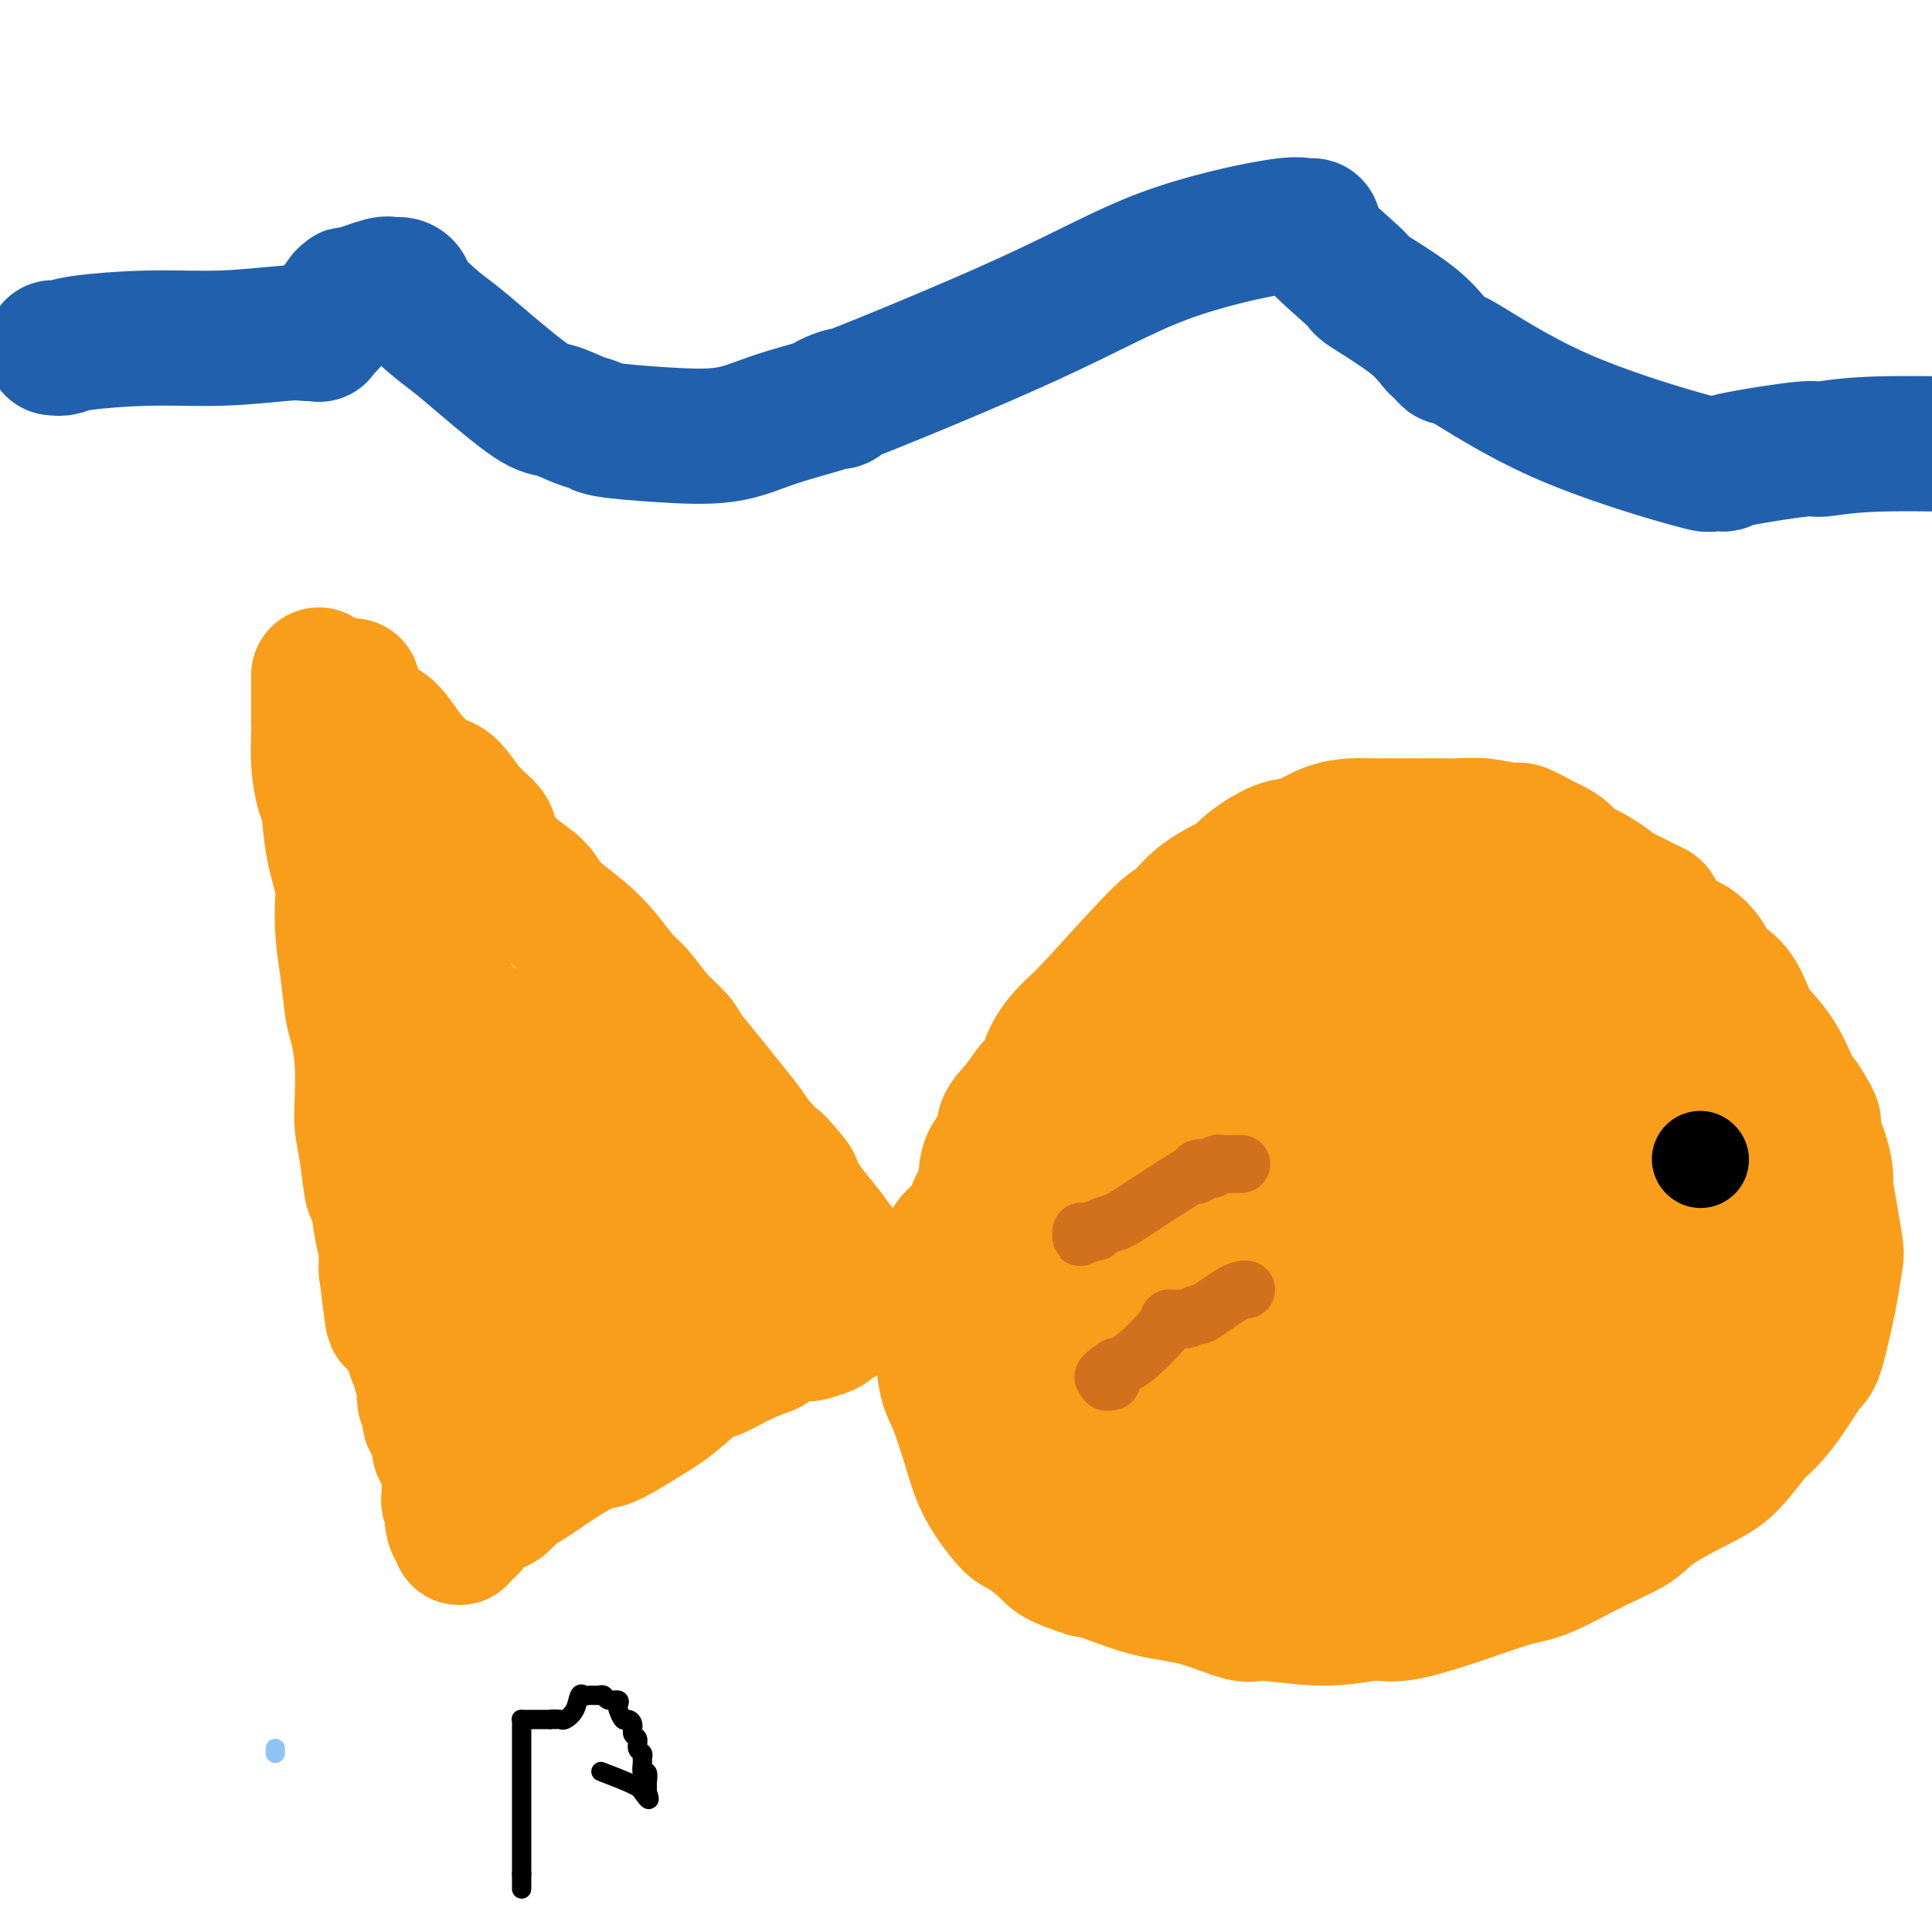 <svg viewBox='0 0 400 400' version='1.1' xmlns='http://www.w3.org/2000/svg' xmlns:xlink='http://www.w3.org/1999/xlink'><g fill='none' stroke='#F99E1B' stroke-width='28' stroke-linecap='round' stroke-linejoin='round'><path d='M73,142c0.032,0.343 0.065,0.686 0,1c-0.065,0.314 -0.227,0.598 0,1c0.227,0.402 0.844,0.920 1,1c0.156,0.080 -0.147,-0.280 0,0c0.147,0.280 0.745,1.199 1,2c0.255,0.801 0.168,1.482 1,2c0.832,0.518 2.584,0.872 4,2c1.416,1.128 2.496,3.030 4,5c1.504,1.970 3.434,4.010 5,5c1.566,0.990 2.770,0.932 4,2c1.230,1.068 2.487,3.261 4,5c1.513,1.739 3.284,3.023 4,4c0.716,0.977 0.378,1.646 1,3c0.622,1.354 2.203,3.393 4,5c1.797,1.607 3.811,2.784 5,4c1.189,1.216 1.553,2.473 3,4c1.447,1.527 3.979,3.325 6,5c2.021,1.675 3.533,3.229 5,5c1.467,1.771 2.891,3.760 4,5c1.109,1.240 1.903,1.731 3,3c1.097,1.269 2.498,3.318 4,5c1.502,1.682 3.106,2.999 4,4c0.894,1.001 1.079,1.685 2,3c0.921,1.315 2.577,3.260 4,5c1.423,1.740 2.614,3.276 4,5c1.386,1.724 2.967,3.635 4,5c1.033,1.365 1.516,2.182 2,3'/><path d='M156,236c13.748,15.341 6.618,6.695 5,5c-1.618,-1.695 2.276,3.561 4,6c1.724,2.439 1.277,2.059 2,3c0.723,0.941 2.616,3.201 4,5c1.384,1.799 2.260,3.137 3,4c0.740,0.863 1.345,1.249 2,2c0.655,0.751 1.360,1.865 2,3c0.640,1.135 1.216,2.290 2,3c0.784,0.710 1.777,0.974 2,1c0.223,0.026 -0.325,-0.185 0,0c0.325,0.185 1.521,0.767 2,1c0.479,0.233 0.239,0.116 0,0'/><path d='M66,140c-0.000,-0.215 -0.000,-0.430 0,0c0.000,0.430 0.000,1.505 0,2c-0.000,0.495 -0.001,0.409 0,1c0.001,0.591 0.003,1.861 0,3c-0.003,1.139 -0.012,2.149 0,3c0.012,0.851 0.043,1.543 0,3c-0.043,1.457 -0.162,3.679 0,6c0.162,2.321 0.604,4.739 1,6c0.396,1.261 0.746,1.363 1,3c0.254,1.637 0.411,4.808 1,8c0.589,3.192 1.611,6.406 2,8c0.389,1.594 0.145,1.568 0,3c-0.145,1.432 -0.193,4.322 0,7c0.193,2.678 0.626,5.143 1,8c0.374,2.857 0.688,6.107 1,8c0.312,1.893 0.623,2.428 1,4c0.377,1.572 0.822,4.180 1,7c0.178,2.820 0.089,5.850 0,8c-0.089,2.150 -0.179,3.418 0,5c0.179,1.582 0.626,3.479 1,6c0.374,2.521 0.675,5.667 1,7c0.325,1.333 0.676,0.852 1,2c0.324,1.148 0.623,3.926 1,6c0.377,2.074 0.832,3.443 1,4c0.168,0.557 0.048,0.302 0,1c-0.048,0.698 -0.024,2.349 0,4'/><path d='M80,263c2.328,19.303 1.149,6.061 1,2c-0.149,-4.061 0.731,1.057 1,3c0.269,1.943 -0.072,0.709 0,1c0.072,0.291 0.558,2.107 1,3c0.442,0.893 0.839,0.863 1,1c0.161,0.137 0.086,0.442 0,1c-0.086,0.558 -0.182,1.371 0,2c0.182,0.629 0.641,1.075 1,2c0.359,0.925 0.618,2.331 1,3c0.382,0.669 0.886,0.602 1,1c0.114,0.398 -0.162,1.261 0,2c0.162,0.739 0.761,1.354 1,2c0.239,0.646 0.119,1.323 0,2c-0.119,0.677 -0.238,1.354 0,2c0.238,0.646 0.834,1.262 1,2c0.166,0.738 -0.096,1.598 0,2c0.096,0.402 0.551,0.347 1,1c0.449,0.653 0.891,2.014 1,3c0.109,0.986 -0.114,1.598 0,2c0.114,0.402 0.566,0.593 1,1c0.434,0.407 0.848,1.030 1,2c0.152,0.970 0.040,2.287 0,3c-0.040,0.713 -0.007,0.822 0,1c0.007,0.178 -0.012,0.425 0,1c0.012,0.575 0.056,1.477 0,2c-0.056,0.523 -0.211,0.665 0,1c0.211,0.335 0.789,0.863 1,1c0.211,0.137 0.057,-0.117 0,0c-0.057,0.117 -0.016,0.605 0,1c0.016,0.395 0.008,0.698 0,1'/><path d='M94,314c2.179,8.056 0.625,2.694 0,1c-0.625,-1.694 -0.322,0.278 0,1c0.322,0.722 0.664,0.194 1,0c0.336,-0.194 0.668,-0.056 1,0c0.332,0.056 0.666,0.028 1,0'/><path d='M97,316c0.479,0.295 0.177,0.033 0,0c-0.177,-0.033 -0.229,0.162 0,0c0.229,-0.162 0.737,-0.681 1,-1c0.263,-0.319 0.280,-0.436 1,-1c0.720,-0.564 2.142,-1.574 3,-2c0.858,-0.426 1.150,-0.269 2,-1c0.850,-0.731 2.258,-2.350 3,-3c0.742,-0.650 0.820,-0.330 2,-1c1.180,-0.670 3.464,-2.329 6,-4c2.536,-1.671 5.323,-3.352 7,-4c1.677,-0.648 2.242,-0.262 4,-1c1.758,-0.738 4.709,-2.599 7,-4c2.291,-1.401 3.921,-2.340 6,-4c2.079,-1.660 4.606,-4.040 6,-5c1.394,-0.960 1.654,-0.499 3,-1c1.346,-0.501 3.780,-1.963 6,-3c2.220,-1.037 4.228,-1.650 5,-2c0.772,-0.350 0.308,-0.437 1,-1c0.692,-0.563 2.538,-1.604 4,-2c1.462,-0.396 2.538,-0.149 3,0c0.462,0.149 0.309,0.199 1,0c0.691,-0.199 2.226,-0.646 3,-1c0.774,-0.354 0.785,-0.616 1,-1c0.215,-0.384 0.632,-0.890 1,-1c0.368,-0.110 0.687,0.178 1,0c0.313,-0.178 0.621,-0.821 1,-1c0.379,-0.179 0.831,0.107 1,0c0.169,-0.107 0.056,-0.606 0,-1c-0.056,-0.394 -0.053,-0.683 0,-1c0.053,-0.317 0.158,-0.662 0,-1c-0.158,-0.338 -0.579,-0.669 -1,-1'/><path d='M175,268c-0.243,-0.749 -0.350,-0.622 -1,-1c-0.650,-0.378 -1.844,-1.260 -3,-2c-1.156,-0.740 -2.275,-1.338 -3,-2c-0.725,-0.662 -1.058,-1.389 -2,-2c-0.942,-0.611 -2.494,-1.105 -5,-3c-2.506,-1.895 -5.967,-5.191 -8,-7c-2.033,-1.809 -2.637,-2.133 -5,-4c-2.363,-1.867 -6.483,-5.279 -10,-8c-3.517,-2.721 -6.431,-4.752 -10,-7c-3.569,-2.248 -7.792,-4.714 -10,-6c-2.208,-1.286 -2.399,-1.392 -4,-3c-1.601,-1.608 -4.611,-4.716 -8,-7c-3.389,-2.284 -7.158,-3.742 -9,-5c-1.842,-1.258 -1.757,-2.315 -3,-4c-1.243,-1.685 -3.815,-3.999 -6,-6c-2.185,-2.001 -3.982,-3.690 -5,-5c-1.018,-1.310 -1.255,-2.242 -2,-3c-0.745,-0.758 -1.998,-1.341 -3,-2c-1.002,-0.659 -1.753,-1.393 -2,-2c-0.247,-0.607 0.010,-1.085 0,-1c-0.010,0.085 -0.287,0.735 0,1c0.287,0.265 1.136,0.145 2,1c0.864,0.855 1.741,2.683 3,5c1.259,2.317 2.901,5.121 4,7c1.099,1.879 1.655,2.834 3,5c1.345,2.166 3.477,5.545 5,9c1.523,3.455 2.435,6.987 3,9c0.565,2.013 0.782,2.506 1,3'/><path d='M97,228c4.119,7.303 3.916,6.060 4,7c0.084,0.940 0.456,4.063 1,6c0.544,1.937 1.259,2.687 2,4c0.741,1.313 1.508,3.188 2,5c0.492,1.812 0.710,3.560 1,5c0.290,1.440 0.651,2.570 1,3c0.349,0.430 0.684,0.159 1,1c0.316,0.841 0.613,2.792 1,4c0.387,1.208 0.864,1.671 1,2c0.136,0.329 -0.068,0.523 0,1c0.068,0.477 0.409,1.237 1,2c0.591,0.763 1.433,1.529 2,2c0.567,0.471 0.860,0.648 1,1c0.140,0.352 0.127,0.880 1,1c0.873,0.120 2.632,-0.168 4,0c1.368,0.168 2.345,0.790 3,1c0.655,0.210 0.989,0.007 2,0c1.011,-0.007 2.698,0.183 5,0c2.302,-0.183 5.220,-0.740 7,-1c1.780,-0.260 2.423,-0.224 4,-1c1.577,-0.776 4.090,-2.366 7,-4c2.910,-1.634 6.218,-3.313 8,-4c1.782,-0.687 2.037,-0.380 3,-1c0.963,-0.620 2.633,-2.165 4,-3c1.367,-0.835 2.430,-0.958 3,-1c0.570,-0.042 0.648,-0.001 1,0c0.352,0.001 0.979,-0.038 1,0c0.021,0.038 -0.566,0.154 -1,0c-0.434,-0.154 -0.717,-0.577 -1,-1'/><path d='M166,257c3.475,-2.334 -0.339,-1.168 -3,-1c-2.661,0.168 -4.170,-0.660 -5,-1c-0.830,-0.340 -0.982,-0.191 -3,0c-2.018,0.191 -5.902,0.423 -10,1c-4.098,0.577 -8.409,1.500 -11,2c-2.591,0.500 -3.461,0.579 -6,1c-2.539,0.421 -6.745,1.185 -10,2c-3.255,0.815 -5.558,1.683 -7,2c-1.442,0.317 -2.023,0.084 -4,0c-1.977,-0.084 -5.351,-0.018 -7,0c-1.649,0.018 -1.573,-0.012 -2,-1c-0.427,-0.988 -1.357,-2.936 -2,-4c-0.643,-1.064 -0.999,-1.245 -1,-3c-0.001,-1.755 0.353,-5.083 1,-8c0.647,-2.917 1.586,-5.422 2,-7c0.414,-1.578 0.301,-2.228 1,-3c0.699,-0.772 2.209,-1.665 3,-2c0.791,-0.335 0.864,-0.110 1,0c0.136,0.110 0.337,0.106 1,0c0.663,-0.106 1.789,-0.314 2,0c0.211,0.314 -0.493,1.149 0,3c0.493,1.851 2.185,4.717 3,6c0.815,1.283 0.754,0.983 1,2c0.246,1.017 0.798,3.353 1,6c0.202,2.647 0.054,5.607 0,7c-0.054,1.393 -0.015,1.218 0,2c0.015,0.782 0.004,2.519 0,4c-0.004,1.481 -0.001,2.706 0,4c0.001,1.294 0.000,2.656 0,3c-0.000,0.344 -0.000,-0.330 0,0c0.000,0.330 0.000,1.665 0,3'/><path d='M111,275c0.000,3.754 0.001,1.637 0,1c-0.001,-0.637 -0.003,0.204 0,1c0.003,0.796 0.012,1.546 0,2c-0.012,0.454 -0.043,0.613 0,1c0.043,0.387 0.162,1.000 0,1c-0.162,-0.000 -0.605,-0.615 -1,-1c-0.395,-0.385 -0.741,-0.539 -1,-1c-0.259,-0.461 -0.430,-1.228 -1,-3c-0.570,-1.772 -1.539,-4.547 -2,-6c-0.461,-1.453 -0.413,-1.582 -2,-5c-1.587,-3.418 -4.810,-10.124 -7,-16c-2.190,-5.876 -3.347,-10.923 -4,-17c-0.653,-6.077 -0.801,-13.183 -1,-17c-0.199,-3.817 -0.447,-4.343 -1,-7c-0.553,-2.657 -1.410,-7.443 -2,-11c-0.590,-3.557 -0.914,-5.883 -1,-7c-0.086,-1.117 0.064,-1.025 0,-2c-0.064,-0.975 -0.343,-3.018 -1,-4c-0.657,-0.982 -1.693,-0.904 -2,-1c-0.307,-0.096 0.114,-0.365 0,-1c-0.114,-0.635 -0.762,-1.634 -1,-2c-0.238,-0.366 -0.064,-0.099 0,0c0.064,0.099 0.018,0.028 0,0c-0.018,-0.028 -0.009,-0.014 0,0'/><path d='M201,262c0.000,-0.333 0.000,-0.667 0,-1c-0.000,-0.333 -0.001,-0.666 0,-1c0.001,-0.334 0.003,-0.668 0,-1c-0.003,-0.332 -0.012,-0.660 0,-1c0.012,-0.340 0.045,-0.690 0,-1c-0.045,-0.310 -0.169,-0.578 0,-2c0.169,-1.422 0.632,-3.998 1,-5c0.368,-1.002 0.643,-0.431 1,-1c0.357,-0.569 0.798,-2.279 1,-4c0.202,-1.721 0.165,-3.452 1,-5c0.835,-1.548 2.542,-2.912 3,-4c0.458,-1.088 -0.332,-1.899 0,-3c0.332,-1.101 1.787,-2.491 3,-4c1.213,-1.509 2.184,-3.138 3,-4c0.816,-0.862 1.476,-0.958 2,-2c0.524,-1.042 0.911,-3.032 2,-5c1.089,-1.968 2.878,-3.916 4,-5c1.122,-1.084 1.576,-1.306 5,-5c3.424,-3.694 9.816,-10.860 13,-14c3.184,-3.140 3.159,-2.253 4,-3c0.841,-0.747 2.549,-3.128 5,-5c2.451,-1.872 5.647,-3.234 7,-4c1.353,-0.766 0.864,-0.937 2,-2c1.136,-1.063 3.896,-3.018 6,-4c2.104,-0.982 3.552,-0.991 5,-1'/><path d='M269,175c3.372,-1.823 1.801,-0.881 2,-1c0.199,-0.119 2.168,-1.300 4,-2c1.832,-0.700 3.527,-0.920 5,-1c1.473,-0.080 2.724,-0.021 4,0c1.276,0.021 2.575,0.005 4,0c1.425,-0.005 2.974,0.003 5,0c2.026,-0.003 4.529,-0.017 6,0c1.471,0.017 1.911,0.064 3,0c1.089,-0.064 2.829,-0.239 5,0c2.171,0.239 4.775,0.893 6,1c1.225,0.107 1.073,-0.332 2,0c0.927,0.332 2.934,1.435 4,2c1.066,0.565 1.190,0.593 2,1c0.810,0.407 2.305,1.193 3,2c0.695,0.807 0.590,1.633 1,2c0.410,0.367 1.336,0.274 3,1c1.664,0.726 4.066,2.272 5,3c0.934,0.728 0.401,0.639 1,1c0.599,0.361 2.330,1.172 4,2c1.670,0.828 3.278,1.671 4,2c0.722,0.329 0.558,0.143 1,1c0.442,0.857 1.490,2.757 3,4c1.510,1.243 3.483,1.828 5,3c1.517,1.172 2.579,2.931 3,4c0.421,1.069 0.202,1.449 1,2c0.798,0.551 2.612,1.274 4,3c1.388,1.726 2.350,4.454 3,6c0.650,1.546 0.989,1.909 2,3c1.011,1.091 2.695,2.909 4,5c1.305,2.091 2.230,4.455 3,6c0.770,1.545 1.385,2.273 2,3'/><path d='M373,228c3.752,5.797 2.133,4.288 2,5c-0.133,0.712 1.222,3.644 2,6c0.778,2.356 0.980,4.136 1,5c0.020,0.864 -0.141,0.811 0,2c0.141,1.189 0.586,3.618 1,6c0.414,2.382 0.798,4.715 1,6c0.202,1.285 0.221,1.520 0,3c-0.221,1.480 -0.684,4.204 -1,6c-0.316,1.796 -0.486,2.663 -1,5c-0.514,2.337 -1.371,6.145 -2,8c-0.629,1.855 -1.031,1.756 -2,3c-0.969,1.244 -2.505,3.829 -4,6c-1.495,2.171 -2.949,3.928 -4,5c-1.051,1.072 -1.699,1.459 -3,3c-1.301,1.541 -3.256,4.238 -5,6c-1.744,1.762 -3.278,2.591 -6,4c-2.722,1.409 -6.634,3.397 -9,5c-2.366,1.603 -3.187,2.820 -5,4c-1.813,1.180 -4.617,2.324 -8,4c-3.383,1.676 -7.345,3.884 -10,5c-2.655,1.116 -4.002,1.141 -7,2c-2.998,0.859 -7.647,2.551 -12,4c-4.353,1.449 -8.411,2.654 -11,3c-2.589,0.346 -3.711,-0.166 -6,0c-2.289,0.166 -5.746,1.010 -10,1c-4.254,-0.010 -9.306,-0.875 -12,-1c-2.694,-0.125 -3.028,0.489 -5,0c-1.972,-0.489 -5.580,-2.079 -9,-3c-3.420,-0.921 -6.652,-1.171 -10,-2c-3.348,-0.829 -6.814,-2.237 -9,-3c-2.186,-0.763 -3.093,-0.882 -4,-1'/><path d='M225,325c-6.489,-2.064 -6.710,-2.725 -8,-4c-1.290,-1.275 -3.647,-3.163 -5,-4c-1.353,-0.837 -1.700,-0.622 -3,-2c-1.300,-1.378 -3.552,-4.348 -5,-7c-1.448,-2.652 -2.090,-4.987 -3,-8c-0.910,-3.013 -2.087,-6.705 -3,-9c-0.913,-2.295 -1.562,-3.194 -2,-5c-0.438,-1.806 -0.665,-4.521 -1,-7c-0.335,-2.479 -0.777,-4.724 -1,-7c-0.223,-2.276 -0.226,-4.583 0,-6c0.226,-1.417 0.681,-1.943 1,-3c0.319,-1.057 0.501,-2.644 1,-4c0.499,-1.356 1.314,-2.480 2,-3c0.686,-0.520 1.242,-0.436 2,-1c0.758,-0.564 1.719,-1.775 3,-3c1.281,-1.225 2.882,-2.464 4,-3c1.118,-0.536 1.754,-0.371 3,-1c1.246,-0.629 3.104,-2.053 5,-3c1.896,-0.947 3.831,-1.417 5,-2c1.169,-0.583 1.570,-1.277 3,-2c1.430,-0.723 3.887,-1.473 6,-2c2.113,-0.527 3.883,-0.830 6,-2c2.117,-1.170 4.582,-3.206 6,-4c1.418,-0.794 1.791,-0.347 3,-1c1.209,-0.653 3.255,-2.406 6,-4c2.745,-1.594 6.188,-3.027 8,-4c1.812,-0.973 1.991,-1.484 4,-3c2.009,-1.516 5.848,-4.035 9,-6c3.152,-1.965 5.618,-3.375 7,-4c1.382,-0.625 1.681,-0.464 3,-1c1.319,-0.536 3.660,-1.768 6,-3'/><path d='M287,207c12.998,-6.663 5.493,-2.321 4,-1c-1.493,1.321 3.025,-0.379 5,-1c1.975,-0.621 1.406,-0.165 2,0c0.594,0.165 2.351,0.037 4,0c1.649,-0.037 3.192,0.018 4,0c0.808,-0.018 0.883,-0.109 2,0c1.117,0.109 3.277,0.417 5,1c1.723,0.583 3.008,1.439 4,2c0.992,0.561 1.692,0.826 3,2c1.308,1.174 3.225,3.258 4,4c0.775,0.742 0.410,0.141 1,1c0.590,0.859 2.136,3.177 3,4c0.864,0.823 1.046,0.150 2,1c0.954,0.850 2.679,3.222 4,5c1.321,1.778 2.237,2.962 3,4c0.763,1.038 1.373,1.930 2,3c0.627,1.070 1.271,2.319 2,4c0.729,1.681 1.544,3.793 2,5c0.456,1.207 0.552,1.510 1,3c0.448,1.490 1.248,4.166 2,6c0.752,1.834 1.455,2.827 2,5c0.545,2.173 0.931,5.526 1,7c0.069,1.474 -0.178,1.068 0,2c0.178,0.932 0.781,3.202 1,5c0.219,1.798 0.056,3.124 0,4c-0.056,0.876 -0.003,1.301 0,2c0.003,0.699 -0.043,1.671 0,3c0.043,1.329 0.177,3.016 0,4c-0.177,0.984 -0.663,1.265 -1,2c-0.337,0.735 -0.525,1.924 -1,3c-0.475,1.076 -1.238,2.038 -2,3'/><path d='M346,290c-0.757,1.254 -0.649,0.388 -2,1c-1.351,0.612 -4.162,2.701 -6,4c-1.838,1.299 -2.705,1.807 -5,3c-2.295,1.193 -6.019,3.070 -8,4c-1.981,0.930 -2.219,0.913 -5,2c-2.781,1.087 -8.107,3.279 -13,5c-4.893,1.721 -9.355,2.972 -12,4c-2.645,1.028 -3.472,1.832 -7,3c-3.528,1.168 -9.755,2.700 -15,4c-5.245,1.300 -9.507,2.368 -12,3c-2.493,0.632 -3.217,0.829 -6,1c-2.783,0.171 -7.626,0.315 -11,0c-3.374,-0.315 -5.278,-1.089 -8,-2c-2.722,-0.911 -6.262,-1.957 -8,-3c-1.738,-1.043 -1.674,-2.082 -3,-3c-1.326,-0.918 -4.044,-1.716 -6,-4c-1.956,-2.284 -3.152,-6.054 -4,-8c-0.848,-1.946 -1.349,-2.068 -2,-4c-0.651,-1.932 -1.452,-5.672 -2,-9c-0.548,-3.328 -0.843,-6.242 -1,-8c-0.157,-1.758 -0.175,-2.359 0,-4c0.175,-1.641 0.545,-4.322 1,-7c0.455,-2.678 0.996,-5.352 2,-8c1.004,-2.648 2.472,-5.271 3,-7c0.528,-1.729 0.117,-2.565 1,-4c0.883,-1.435 3.061,-3.469 5,-6c1.939,-2.531 3.638,-5.559 5,-7c1.362,-1.441 2.386,-1.293 4,-3c1.614,-1.707 3.819,-5.267 7,-9c3.181,-3.733 7.337,-7.638 10,-10c2.663,-2.362 3.831,-3.181 5,-4'/><path d='M253,214c5.735,-5.248 7.073,-5.370 9,-6c1.927,-0.630 4.442,-1.770 7,-3c2.558,-1.230 5.158,-2.551 7,-3c1.842,-0.449 2.926,-0.028 4,0c1.074,0.028 2.138,-0.338 4,0c1.862,0.338 4.524,1.379 6,2c1.476,0.621 1.768,0.822 3,1c1.232,0.178 3.404,0.332 6,1c2.596,0.668 5.617,1.849 9,3c3.383,1.151 7.127,2.273 9,3c1.873,0.727 1.873,1.060 3,2c1.127,0.940 3.381,2.487 6,4c2.619,1.513 5.602,2.994 7,4c1.398,1.006 1.211,1.538 2,3c0.789,1.462 2.553,3.853 4,6c1.447,2.147 2.577,4.051 3,5c0.423,0.949 0.138,0.944 0,3c-0.138,2.056 -0.129,6.174 0,9c0.129,2.826 0.378,4.362 -1,8c-1.378,3.638 -4.384,9.380 -6,12c-1.616,2.620 -1.843,2.120 -3,4c-1.157,1.880 -3.244,6.142 -6,10c-2.756,3.858 -6.182,7.312 -8,9c-1.818,1.688 -2.029,1.609 -4,3c-1.971,1.391 -5.701,4.253 -9,6c-3.299,1.747 -6.168,2.378 -8,3c-1.832,0.622 -2.629,1.233 -5,2c-2.371,0.767 -6.316,1.690 -10,2c-3.684,0.310 -7.107,0.006 -11,0c-3.893,-0.006 -8.255,0.284 -11,0c-2.745,-0.284 -3.872,-1.142 -5,-2'/><path d='M255,305c-7.444,-0.235 -7.555,-0.821 -9,-2c-1.445,-1.179 -4.226,-2.950 -6,-4c-1.774,-1.050 -2.542,-1.378 -4,-3c-1.458,-1.622 -3.607,-4.538 -5,-9c-1.393,-4.462 -2.030,-10.469 -2,-14c0.030,-3.531 0.726,-4.585 1,-8c0.274,-3.415 0.125,-9.190 1,-15c0.875,-5.810 2.775,-11.656 5,-17c2.225,-5.344 4.775,-10.187 8,-15c3.225,-4.813 7.123,-9.595 9,-12c1.877,-2.405 1.732,-2.432 4,-4c2.268,-1.568 6.951,-4.677 9,-6c2.049,-1.323 1.466,-0.860 2,-1c0.534,-0.140 2.186,-0.883 4,-1c1.814,-0.117 3.790,0.392 6,2c2.210,1.608 4.654,4.315 6,6c1.346,1.685 1.594,2.349 3,5c1.406,2.651 3.970,7.288 6,12c2.030,4.712 3.525,9.500 4,12c0.475,2.500 -0.070,2.711 0,5c0.070,2.289 0.755,6.654 1,10c0.245,3.346 0.052,5.671 0,7c-0.052,1.329 0.038,1.663 0,3c-0.038,1.337 -0.204,3.679 -1,5c-0.796,1.321 -2.221,1.623 -3,2c-0.779,0.377 -0.914,0.830 -1,1c-0.086,0.170 -0.125,0.057 -1,0c-0.875,-0.057 -2.585,-0.056 -4,-1c-1.415,-0.944 -2.535,-2.831 -3,-4c-0.465,-1.169 -0.276,-1.620 -1,-4c-0.724,-2.380 -2.362,-6.690 -4,-11'/><path d='M280,244c-1.518,-5.280 -1.314,-8.979 -1,-11c0.314,-2.021 0.737,-2.364 1,-5c0.263,-2.636 0.367,-7.565 1,-11c0.633,-3.435 1.796,-5.376 3,-8c1.204,-2.624 2.451,-5.931 3,-8c0.549,-2.069 0.401,-2.902 1,-4c0.599,-1.098 1.944,-2.462 3,-4c1.056,-1.538 1.823,-3.249 2,-4c0.177,-0.751 -0.235,-0.541 0,-1c0.235,-0.459 1.119,-1.588 2,-2c0.881,-0.412 1.761,-0.107 2,0c0.239,0.107 -0.161,0.018 0,0c0.161,-0.018 0.884,0.036 2,0c1.116,-0.036 2.623,-0.161 3,0c0.377,0.161 -0.378,0.608 0,1c0.378,0.392 1.888,0.727 3,1c1.112,0.273 1.826,0.482 3,1c1.174,0.518 2.808,1.345 4,2c1.192,0.655 1.943,1.137 3,2c1.057,0.863 2.420,2.107 4,3c1.580,0.893 3.375,1.437 4,2c0.625,0.563 0.078,1.147 1,2c0.922,0.853 3.313,1.977 5,3c1.687,1.023 2.669,1.947 4,3c1.331,1.053 3.009,2.236 4,3c0.991,0.764 1.294,1.108 2,2c0.706,0.892 1.813,2.330 3,4c1.187,1.670 2.452,3.571 3,5c0.548,1.429 0.378,2.385 1,4c0.622,1.615 2.035,3.890 3,6c0.965,2.110 1.483,4.055 2,6'/><path d='M351,236c2.117,4.562 0.410,2.466 0,3c-0.410,0.534 0.479,3.696 1,6c0.521,2.304 0.675,3.749 1,5c0.325,1.251 0.820,2.307 1,3c0.180,0.693 0.046,1.022 0,2c-0.046,0.978 -0.005,2.604 0,4c0.005,1.396 -0.025,2.561 0,3c0.025,0.439 0.105,0.152 0,1c-0.105,0.848 -0.396,2.831 -1,4c-0.604,1.169 -1.521,1.523 -2,2c-0.479,0.477 -0.520,1.077 -2,2c-1.480,0.923 -4.399,2.168 -8,3c-3.601,0.832 -7.883,1.250 -12,2c-4.117,0.750 -8.068,1.832 -13,3c-4.932,1.168 -10.846,2.421 -14,3c-3.154,0.579 -3.548,0.483 -7,1c-3.452,0.517 -9.962,1.648 -13,2c-3.038,0.352 -2.603,-0.075 -5,0c-2.397,0.075 -7.624,0.651 -11,0c-3.376,-0.651 -4.901,-2.527 -6,-3c-1.099,-0.473 -1.774,0.459 -3,-1c-1.226,-1.459 -3.005,-5.310 -4,-9c-0.995,-3.690 -1.207,-7.219 -1,-12c0.207,-4.781 0.833,-10.813 1,-14c0.167,-3.187 -0.127,-3.531 1,-6c1.127,-2.469 3.673,-7.065 6,-11c2.327,-3.935 4.436,-7.209 6,-9c1.564,-1.791 2.584,-2.099 4,-3c1.416,-0.901 3.227,-2.397 5,-3c1.773,-0.603 3.506,-0.315 5,0c1.494,0.315 2.747,0.658 4,1'/><path d='M284,215c3.024,1.225 6.082,3.788 9,6c2.918,2.212 5.694,4.073 9,7c3.306,2.927 7.140,6.921 9,9c1.860,2.079 1.746,2.243 3,4c1.254,1.757 3.876,5.106 5,9c1.124,3.894 0.751,8.334 1,11c0.249,2.666 1.119,3.559 0,6c-1.119,2.441 -4.227,6.429 -8,11c-3.773,4.571 -8.210,9.723 -10,12c-1.790,2.277 -0.934,1.678 -5,3c-4.066,1.322 -13.056,4.566 -17,6c-3.944,1.434 -2.843,1.057 -5,0c-2.157,-1.057 -7.573,-2.795 -10,-4c-2.427,-1.205 -1.867,-1.877 -3,-4c-1.133,-2.123 -3.961,-5.696 -5,-10c-1.039,-4.304 -0.291,-9.337 0,-12c0.291,-2.663 0.125,-2.955 1,-5c0.875,-2.045 2.791,-5.842 5,-9c2.209,-3.158 4.709,-5.676 6,-7c1.291,-1.324 1.371,-1.454 3,-2c1.629,-0.546 4.807,-1.508 7,-2c2.193,-0.492 3.400,-0.515 5,0c1.600,0.515 3.594,1.567 5,2c1.406,0.433 2.226,0.246 3,1c0.774,0.754 1.503,2.448 2,4c0.497,1.552 0.761,2.962 1,4c0.239,1.038 0.454,1.704 0,3c-0.454,1.296 -1.575,3.224 -2,5c-0.425,1.776 -0.153,3.401 -1,5c-0.847,1.599 -2.813,3.171 -4,4c-1.187,0.829 -1.593,0.914 -2,1'/><path d='M286,273c-1.757,1.095 -3.151,1.333 -5,1c-1.849,-0.333 -4.153,-1.236 -5,-2c-0.847,-0.764 -0.236,-1.390 -1,-3c-0.764,-1.610 -2.904,-4.206 -4,-8c-1.096,-3.794 -1.147,-8.788 -1,-11c0.147,-2.212 0.492,-1.643 1,-4c0.508,-2.357 1.179,-7.640 2,-11c0.821,-3.360 1.793,-4.796 3,-6c1.207,-1.204 2.648,-2.177 4,-3c1.352,-0.823 2.615,-1.497 3,-2c0.385,-0.503 -0.109,-0.834 1,0c1.109,0.834 3.822,2.834 6,4c2.178,1.166 3.821,1.498 6,3c2.179,1.502 4.894,4.174 8,7c3.106,2.826 6.602,5.808 8,7c1.398,1.192 0.699,0.596 0,0'/></g>
<g fill='none' stroke='#000000' stroke-width='20' stroke-linecap='round' stroke-linejoin='round'><path d='M352,240c0.000,0.000 0.100,0.100 0.1,0.1'/></g>
<g fill='none' stroke='#D2711D' stroke-width='12' stroke-linecap='round' stroke-linejoin='round'><path d='M257,241c-0.109,-0.008 -0.218,-0.016 -1,0c-0.782,0.016 -2.238,0.056 -3,0c-0.762,-0.056 -0.831,-0.208 -1,0c-0.169,0.208 -0.439,0.775 -1,1c-0.561,0.225 -1.412,0.106 -2,0c-0.588,-0.106 -0.913,-0.201 -1,0c-0.087,0.201 0.063,0.698 0,1c-0.063,0.302 -0.339,0.409 0,0c0.339,-0.409 1.293,-1.335 -1,0c-2.293,1.335 -7.833,4.932 -11,7c-3.167,2.068 -3.962,2.606 -5,3c-1.038,0.394 -2.318,0.645 -3,1c-0.682,0.355 -0.766,0.816 -1,1c-0.234,0.184 -0.617,0.092 -1,0'/><path d='M226,255c-4.731,2.166 -1.058,0.580 0,0c1.058,-0.580 -0.500,-0.156 -1,0c-0.500,0.156 0.058,0.042 0,0c-0.058,-0.042 -0.731,-0.012 -1,0c-0.269,0.012 -0.135,0.006 0,0'/><path d='M258,267c-0.604,-0.038 -1.208,-0.077 -3,1c-1.792,1.077 -4.771,3.269 -6,4c-1.229,0.731 -0.707,-0.000 -1,0c-0.293,0.000 -1.402,0.732 -2,1c-0.598,0.268 -0.686,0.071 -1,0c-0.314,-0.071 -0.853,-0.017 -1,0c-0.147,0.017 0.099,-0.003 0,0c-0.099,0.003 -0.543,0.028 -1,0c-0.457,-0.028 -0.927,-0.111 -1,0c-0.073,0.111 0.249,0.414 -1,2c-1.249,1.586 -4.071,4.453 -6,6c-1.929,1.547 -2.964,1.773 -4,2'/><path d='M231,283c-4.424,2.944 -1.984,2.306 -1,2c0.984,-0.306 0.511,-0.278 0,0c-0.511,0.278 -1.061,0.806 -1,1c0.061,0.194 0.732,0.056 1,0c0.268,-0.056 0.134,-0.028 0,0'/></g>
<g fill='none' stroke='#2160AD' stroke-width='28' stroke-linecap='round' stroke-linejoin='round'><path d='M11,72c0.721,0.081 1.443,0.161 2,0c0.557,-0.161 0.950,-0.565 4,-1c3.050,-0.435 8.757,-0.901 14,-1c5.243,-0.099 10.021,0.169 15,0c4.979,-0.169 10.157,-0.775 13,-1c2.843,-0.225 3.349,-0.068 4,0c0.651,0.068 1.445,0.046 2,0c0.555,-0.046 0.871,-0.117 1,0c0.129,0.117 0.071,0.422 0,0c-0.071,-0.422 -0.156,-1.570 0,-2c0.156,-0.430 0.553,-0.143 1,0c0.447,0.143 0.945,0.141 1,0c0.055,-0.141 -0.331,-0.423 0,-1c0.331,-0.577 1.380,-1.451 2,-2c0.620,-0.549 0.810,-0.775 1,-1'/><path d='M71,63c0.789,-0.883 0.262,-0.091 0,0c-0.262,0.091 -0.259,-0.519 0,-1c0.259,-0.481 0.775,-0.832 1,-1c0.225,-0.168 0.157,-0.151 0,0c-0.157,0.151 -0.405,0.437 1,0c1.405,-0.437 4.464,-1.596 6,-2c1.536,-0.404 1.551,-0.054 2,0c0.449,0.054 1.333,-0.187 2,0c0.667,0.187 1.117,0.804 1,1c-0.117,0.196 -0.800,-0.028 0,1c0.800,1.028 3.083,3.307 5,5c1.917,1.693 3.468,2.800 5,4c1.532,1.200 3.044,2.492 6,5c2.956,2.508 7.356,6.230 10,8c2.644,1.770 3.534,1.588 5,2c1.466,0.412 3.509,1.419 5,2c1.491,0.581 2.431,0.735 3,1c0.569,0.265 0.768,0.639 3,1c2.232,0.361 6.496,0.709 11,1c4.504,0.291 9.247,0.525 13,0c3.753,-0.525 6.516,-1.808 10,-3c3.484,-1.192 7.690,-2.292 10,-3c2.310,-0.708 2.726,-1.023 3,-1c0.274,0.023 0.407,0.385 1,0c0.593,-0.385 1.646,-1.515 0,-1c-1.646,0.515 -5.993,2.677 1,0c6.993,-2.677 25.324,-10.192 38,-16c12.676,-5.808 19.697,-9.907 28,-13c8.303,-3.093 17.889,-5.179 23,-6c5.111,-0.821 5.746,-0.377 6,0c0.254,0.377 0.127,0.689 0,1'/><path d='M270,48c4.182,-1.291 0.136,-2.020 1,0c0.864,2.020 6.637,6.789 9,9c2.363,2.211 1.315,1.863 3,3c1.685,1.137 6.102,3.760 9,6c2.898,2.240 4.277,4.098 5,5c0.723,0.902 0.790,0.849 1,1c0.210,0.151 0.562,0.507 1,1c0.438,0.493 0.963,1.123 1,1c0.037,-0.123 -0.414,-1.000 3,1c3.414,2.000 10.695,6.876 20,11c9.305,4.124 20.636,7.496 26,9c5.364,1.504 4.762,1.141 5,1c0.238,-0.141 1.316,-0.061 2,0c0.684,0.061 0.975,0.104 1,0c0.025,-0.104 -0.217,-0.354 3,-1c3.217,-0.646 9.893,-1.689 13,-2c3.107,-0.311 2.644,0.108 4,0c1.356,-0.108 4.530,-0.745 10,-1c5.470,-0.255 13.235,-0.127 21,0'/></g>
<g fill='none' stroke='#000000' stroke-width='4' stroke-linecap='round' stroke-linejoin='round'><path d='M108,391c0.000,0.089 0.000,0.179 0,0c0.000,-0.179 0.000,-0.625 0,-1c-0.000,-0.375 0.000,-0.679 0,-1c-0.000,-0.321 0.000,-0.661 0,-1'/><path d='M108,388c0.000,-0.643 0.000,-0.749 0,-1c-0.000,-0.251 -0.000,-0.646 0,-1c0.000,-0.354 0.000,-0.669 0,-1c-0.000,-0.331 -0.000,-0.680 0,-1c0.000,-0.320 0.000,-0.611 0,-1c-0.000,-0.389 -0.000,-0.878 0,-1c0.000,-0.122 0.000,0.121 0,0c-0.000,-0.121 -0.000,-0.606 0,-1c0.000,-0.394 0.000,-0.696 0,-1c-0.000,-0.304 -0.000,-0.610 0,-1c0.000,-0.390 0.000,-0.865 0,-1c-0.000,-0.135 -0.000,0.070 0,0c0.000,-0.070 0.000,-0.416 0,-1c-0.000,-0.584 -0.000,-1.407 0,-2c0.000,-0.593 0.000,-0.958 0,-1c-0.000,-0.042 -0.001,0.237 0,-2c0.001,-2.237 0.003,-6.992 0,-10c-0.003,-3.008 -0.012,-4.270 0,-5c0.012,-0.730 0.046,-0.928 0,-1c-0.046,-0.072 -0.171,-0.019 0,0c0.171,0.019 0.637,0.005 1,0c0.363,-0.005 0.622,-0.001 1,0c0.378,0.001 0.875,0.000 1,0c0.125,-0.000 -0.121,-0.000 0,0c0.121,0.000 0.610,0.000 1,0c0.390,-0.000 0.683,-0.000 1,0c0.317,0.000 0.659,0.000 1,0'/><path d='M114,356c1.169,-0.156 1.090,-0.046 1,0c-0.090,0.046 -0.193,0.029 0,0c0.193,-0.029 0.682,-0.071 1,0c0.318,0.071 0.467,0.254 1,0c0.533,-0.254 1.452,-0.944 2,-2c0.548,-1.056 0.725,-2.479 1,-3c0.275,-0.521 0.647,-0.139 1,0c0.353,0.139 0.686,0.036 1,0c0.314,-0.036 0.608,-0.006 1,0c0.392,0.006 0.883,-0.013 1,0c0.117,0.013 -0.140,0.059 0,0c0.140,-0.059 0.678,-0.224 1,0c0.322,0.224 0.429,0.838 1,1c0.571,0.162 1.606,-0.129 2,0c0.394,0.129 0.148,0.677 0,1c-0.148,0.323 -0.198,0.419 0,1c0.198,0.581 0.646,1.646 1,2c0.354,0.354 0.616,-0.004 1,0c0.384,0.004 0.891,0.368 1,1c0.109,0.632 -0.181,1.532 0,2c0.181,0.468 0.833,0.505 1,1c0.167,0.495 -0.153,1.447 0,2c0.153,0.553 0.777,0.706 1,1c0.223,0.294 0.046,0.727 0,1c-0.046,0.273 0.040,0.384 0,1c-0.040,0.616 -0.207,1.737 0,2c0.207,0.263 0.787,-0.333 1,0c0.213,0.333 0.057,1.594 0,2c-0.057,0.406 -0.015,-0.045 0,0c0.015,0.045 0.004,0.584 0,1c-0.004,0.416 -0.002,0.708 0,1'/><path d='M134,371c1.061,2.992 -0.288,0.973 -1,0c-0.712,-0.973 -0.789,-0.900 -1,-1c-0.211,-0.100 -0.557,-0.373 -2,-1c-1.443,-0.627 -3.984,-1.608 -5,-2c-1.016,-0.392 -0.508,-0.196 0,0'/></g>
<g fill='none' stroke='#8DC4F4' stroke-width='4' stroke-linecap='round' stroke-linejoin='round'><path d='M57,363c0.000,0.000 0.000,-1.000 0,-1'/></g>
</svg>